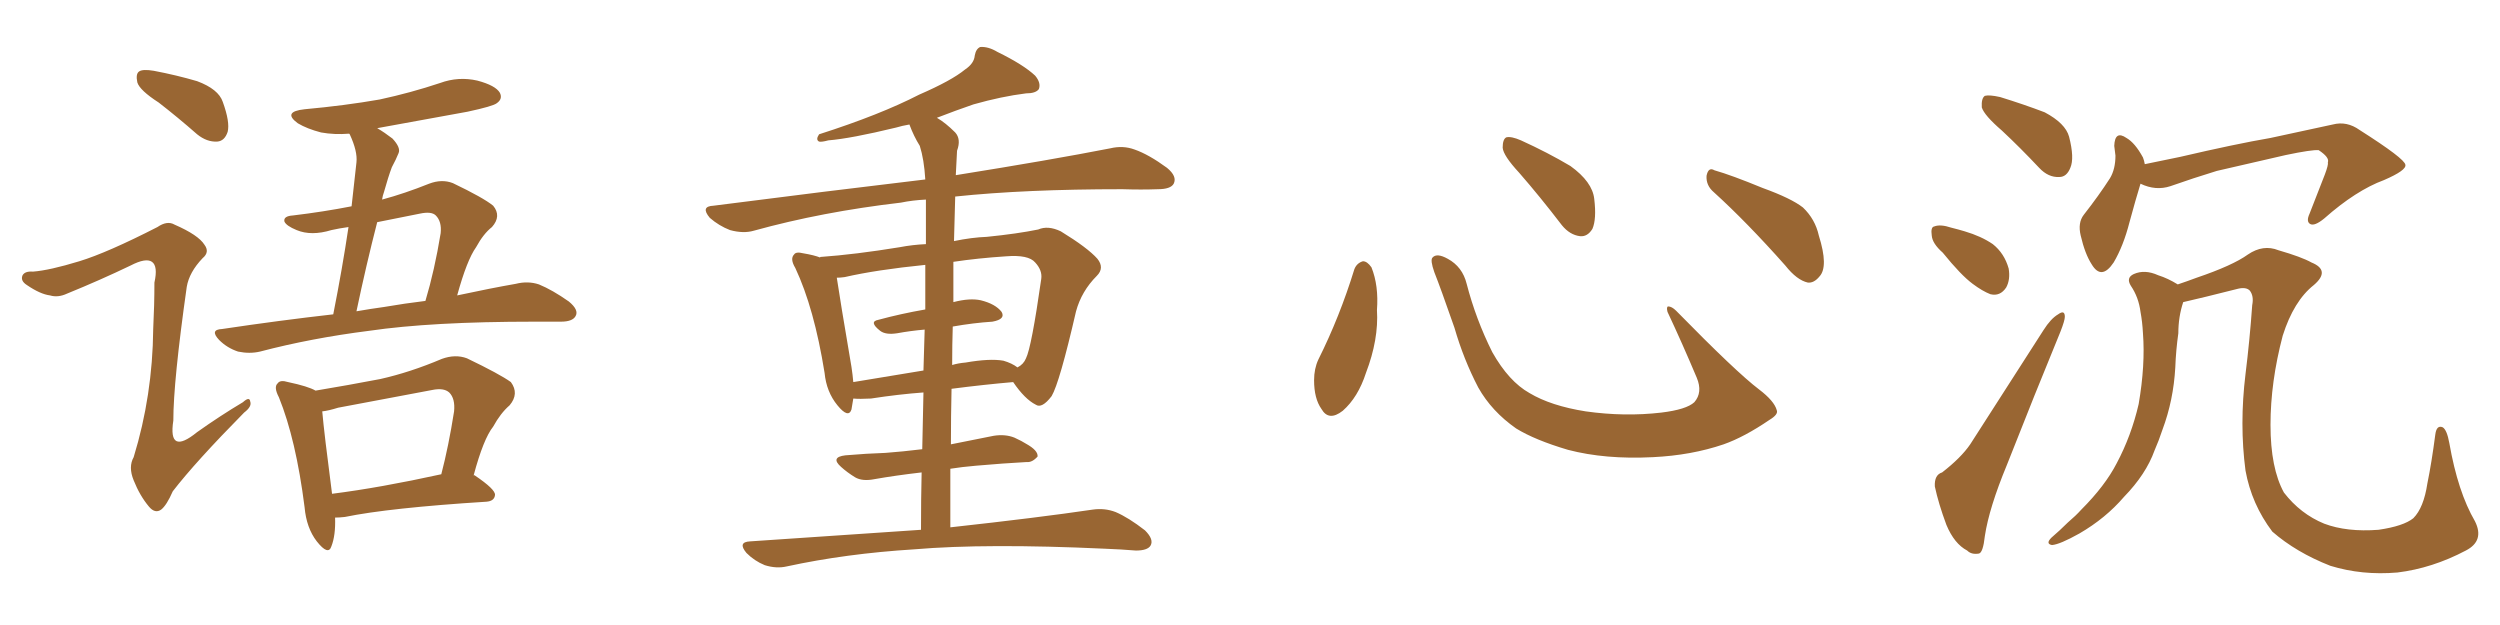 <svg xmlns="http://www.w3.org/2000/svg" xmlns:xlink="http://www.w3.org/1999/xlink" width="600" height="150"><path fill="#996633" padding="10" d="M38.09 24.61L38.09 24.61Q33.54 21.68 32.96 19.78L32.96 19.78Q32.52 17.72 33.40 17.14L33.40 17.14Q34.28 16.55 36.91 16.99L36.91 16.99Q42.33 18.02 47.31 19.48L47.31 19.48Q52.44 21.39 53.47 24.46L53.47 24.46Q55.22 29.30 54.64 31.64L54.64 31.64Q53.91 33.84 52.15 33.98L52.15 33.98Q49.66 34.13 47.31 32.23L47.31 32.23Q42.63 28.13 38.09 24.61ZM19.04 62.70L19.04 62.70Q25.78 60.64 37.79 54.49L37.79 54.49Q40.14 52.88 41.89 53.91L41.89 53.91Q47.61 56.40 49.07 58.74L49.07 58.74Q50.39 60.50 48.63 61.96L48.63 61.96Q45.41 65.33 44.82 68.85L44.82 68.85Q41.60 91.55 41.60 100.93L41.60 100.93Q40.28 109.42 47.31 103.71L47.31 103.71Q52.88 99.76 58.30 96.53L58.30 96.53Q59.91 95.07 60.06 96.39L60.06 96.39Q60.50 97.56 58.59 99.02L58.59 99.02Q46.88 110.89 41.46 117.92L41.46 117.92Q39.99 121.29 38.67 122.31L38.67 122.31Q37.21 123.34 35.74 121.58L35.74 121.58Q33.54 118.95 32.08 115.28L32.08 115.28Q30.76 112.06 32.08 109.72L32.08 109.72Q36.62 94.92 36.77 78.96L36.77 78.96Q37.06 73.24 37.06 67.82L37.06 67.82Q37.94 63.87 36.47 62.84L36.47 62.84Q35.01 61.82 31.35 63.72L31.35 63.72Q24.02 67.24 16.11 70.46L16.11 70.46Q13.92 71.48 12.01 70.90L12.01 70.90Q9.67 70.61 6.45 68.41L6.45 68.41Q4.83 67.38 5.42 66.06L5.42 66.06Q6.01 65.04 7.91 65.19L7.91 65.19Q11.87 64.89 19.04 62.70ZM79.98 75.44L79.98 75.44Q82.18 64.31 83.64 54.49L83.64 54.49Q81.45 54.79 79.54 55.22L79.54 55.22Q74.71 56.69 71.19 55.22L71.19 55.22Q68.70 54.20 68.26 53.17L68.26 53.17Q67.97 51.86 70.31 51.71L70.31 51.71Q77.64 50.83 84.38 49.51L84.38 49.51Q84.96 43.95 85.55 38.96L85.55 38.96Q85.84 36.33 83.94 32.23L83.94 32.23Q83.79 32.08 83.79 32.08L83.79 32.08Q80.27 32.37 77.05 31.79L77.05 31.79Q73.68 30.91 71.48 29.59L71.48 29.59Q67.68 26.81 73.10 26.22L73.10 26.22Q82.76 25.34 91.11 23.88L91.11 23.88Q98.58 22.27 105.62 19.92L105.62 19.92Q110.01 18.31 114.55 19.34L114.55 19.34Q118.95 20.51 119.97 22.27L119.97 22.27Q120.70 23.73 119.24 24.76L119.24 24.76Q118.36 25.49 112.21 26.81L112.21 26.81Q100.78 28.86 90.53 30.76L90.53 30.76Q92.29 31.79 94.19 33.25L94.19 33.25Q96.24 35.45 95.65 36.77L95.65 36.77Q95.07 38.23 94.04 40.14L94.04 40.14Q93.16 42.48 92.14 46.14L92.14 46.14Q91.85 46.88 91.70 47.90L91.70 47.90Q97.12 46.44 102.98 44.09L102.98 44.09Q106.05 42.92 108.69 43.95L108.69 43.95Q116.02 47.46 118.36 49.37L118.36 49.37Q120.41 51.86 118.07 54.49L118.07 54.49Q116.02 56.10 114.26 59.33L114.26 59.33Q112.06 62.40 109.72 70.90L109.72 70.90Q117.92 69.14 123.78 68.12L123.78 68.12Q126.71 67.38 129.35 68.26L129.35 68.26Q132.57 69.58 136.52 72.36L136.52 72.36Q139.01 74.41 138.13 75.88L138.13 75.88Q137.40 77.20 134.62 77.20L134.62 77.20Q131.69 77.20 128.17 77.20L128.17 77.20Q103.56 77.20 88.62 79.39L88.62 79.39Q74.71 81.15 62.40 84.38L62.40 84.38Q59.91 84.96 57.13 84.38L57.13 84.38Q54.49 83.50 52.59 81.59L52.59 81.59Q50.24 79.10 53.32 78.96L53.32 78.96Q67.09 76.90 79.98 75.44ZM92.14 73.68L92.14 73.68Q97.27 72.80 102.10 72.22L102.10 72.22Q104.30 64.89 105.76 55.96L105.76 55.96Q106.05 53.17 104.59 51.71L104.59 51.71Q103.56 50.68 100.78 51.27L100.78 51.27Q95.51 52.29 90.53 53.32L90.53 53.32Q87.89 63.57 85.55 74.71L85.55 74.71Q88.92 74.12 92.14 73.68ZM80.42 124.22L80.42 124.22Q80.57 128.47 79.54 131.10L79.54 131.10Q78.81 133.45 76.03 129.93L76.03 129.93Q73.54 126.71 73.10 121.73L73.10 121.73Q71.04 105.47 66.94 95.36L66.94 95.36Q65.63 92.87 66.65 91.99L66.65 91.99Q67.24 91.11 69.14 91.70L69.14 91.70Q73.97 92.72 75.73 93.75L75.73 93.75Q83.64 92.43 91.26 90.97L91.26 90.97Q98.44 89.36 106.05 86.13L106.05 86.13Q109.28 84.96 112.06 85.99L112.06 85.99Q119.97 89.79 122.61 91.70L122.61 91.70Q124.66 94.48 122.31 97.27L122.31 97.27Q120.12 99.17 118.36 102.39L118.36 102.39Q116.02 105.32 113.67 114.11L113.67 114.11Q113.82 113.96 113.96 114.11L113.96 114.11Q118.95 117.48 118.80 118.80L118.80 118.80Q118.65 120.26 116.75 120.41L116.75 120.41Q93.46 121.88 82.76 124.07L82.76 124.07Q81.45 124.22 80.42 124.22ZM79.69 118.51L79.69 118.51L79.69 118.51Q91.26 117.04 105.91 113.82L105.91 113.82Q107.67 107.08 108.98 98.73L108.98 98.73Q109.28 95.65 107.81 94.19L107.81 94.19Q106.49 93.02 103.71 93.60L103.71 93.60Q92.72 95.65 81.15 97.85L81.15 97.85Q78.81 98.58 77.34 98.73L77.34 98.73Q77.78 103.86 79.69 118.51ZM228.08 126.56L228.08 126.56Q249.32 124.22 262.21 122.31L262.21 122.31Q265.14 121.88 267.77 122.90L267.77 122.90Q270.85 124.22 274.80 127.29L274.80 127.29Q277.00 129.49 276.12 130.96L276.12 130.96Q275.39 132.13 272.61 132.13L272.61 132.13Q269.09 131.84 265.14 131.69L265.14 131.69Q236.72 130.37 219.43 131.84L219.43 131.84Q203.03 132.86 188.82 135.94L188.82 135.94Q186.33 136.52 183.54 135.64L183.54 135.64Q181.05 134.62 179.15 132.71L179.15 132.71Q176.95 130.08 180.03 129.93L180.03 129.93Q202.00 128.47 221.04 127.15L221.04 127.15Q221.04 119.68 221.19 113.38L221.19 113.38Q214.89 114.11 209.91 114.99L209.91 114.99Q206.98 115.58 205.22 114.55L205.22 114.55Q203.32 113.38 201.86 112.06L201.86 112.06Q199.22 109.72 202.88 109.28L202.88 109.28Q208.01 108.84 212.55 108.69L212.55 108.69Q216.50 108.40 221.34 107.81L221.34 107.81Q221.48 100.49 221.63 94.19L221.63 94.19Q215.63 94.63 209.03 95.65L209.03 95.65Q206.25 95.80 204.79 95.65L204.79 95.65Q204.49 97.27 204.35 98.29L204.35 98.29Q203.61 100.49 200.98 97.27L200.98 97.27Q198.34 94.04 197.90 89.50L197.90 89.50Q195.41 73.97 190.87 64.31L190.87 64.31Q189.55 62.11 190.58 61.08L190.58 61.08Q191.02 60.35 192.77 60.79L192.77 60.79Q195.41 61.23 196.88 61.82L196.88 61.82Q196.73 61.67 196.88 61.67L196.88 61.67Q205.22 61.08 215.92 59.33L215.92 59.33Q218.99 58.74 222.22 58.59L222.22 58.59Q222.22 50.68 222.22 47.90L222.22 47.90Q218.99 48.05 216.21 48.63L216.21 48.63Q197.31 50.83 180.91 55.37L180.91 55.37Q178.42 56.10 175.20 55.22L175.20 55.22Q172.56 54.20 170.36 52.29L170.36 52.29Q168.02 49.51 171.24 49.37L171.24 49.37Q198.63 45.85 222.07 43.07L222.07 43.07Q221.78 38.23 220.75 35.01L220.75 35.01Q219.29 32.67 218.26 29.88L218.26 29.88Q216.50 30.18 215.04 30.62L215.04 30.62Q204.20 33.25 198.78 33.69L198.78 33.69Q197.17 34.13 196.58 33.98L196.58 33.98Q195.70 33.54 196.58 32.23L196.58 32.23Q211.23 27.54 220.61 22.71L220.61 22.71Q228.37 19.34 231.59 16.70L231.59 16.70Q233.79 15.23 233.94 13.33L233.94 13.33Q234.23 11.72 235.25 11.28L235.25 11.28Q237.16 11.13 239.36 12.45L239.36 12.45Q245.65 15.53 248.44 18.16L248.44 18.16Q249.90 19.92 249.32 21.39L249.32 21.39Q248.58 22.41 246.24 22.41L246.24 22.41Q240.38 23.14 233.64 25.05L233.64 25.05Q229.39 26.51 224.85 28.27L224.85 28.27Q226.90 29.44 229.25 31.79L229.25 31.79Q230.71 33.40 229.69 36.18L229.69 36.18Q229.54 38.82 229.39 42.04L229.39 42.04Q252.25 38.38 266.46 35.60L266.46 35.60Q269.53 34.86 272.31 35.89L272.31 35.89Q275.68 37.06 280.08 40.28L280.08 40.28Q282.57 42.33 281.69 44.09L281.69 44.09Q280.96 45.41 277.88 45.41L277.88 45.41Q273.93 45.56 269.38 45.41L269.38 45.41Q245.95 45.41 229.25 47.17L229.25 47.17Q229.10 52.44 228.96 57.86L228.96 57.86Q233.20 56.98 236.87 56.84L236.87 56.84Q244.19 56.10 249.17 55.08L249.17 55.08Q251.51 54.05 254.59 55.52L254.59 55.52Q261.04 59.47 263.38 62.11L263.38 62.11Q265.14 64.31 263.23 66.21L263.23 66.21Q259.57 69.87 258.25 74.71L258.25 74.71L258.25 74.71Q254.30 91.85 252.39 95.07L252.39 95.07Q250.05 98.14 248.58 97.12L248.58 97.12Q245.95 95.80 243.16 91.70L243.16 91.70Q236.28 92.29 228.37 93.31L228.37 93.31Q228.22 99.90 228.22 106.64L228.22 106.64Q233.20 105.62 238.48 104.59L238.48 104.59Q241.26 104.15 243.46 105.03L243.46 105.03Q245.36 105.91 246.24 106.49L246.24 106.49Q249.17 108.11 249.02 109.57L249.02 109.57Q247.71 111.04 246.39 110.89L246.39 110.89Q240.97 111.18 234.23 111.77L234.23 111.77Q230.86 112.06 228.08 112.50L228.08 112.50Q228.08 119.38 228.08 126.56ZM222.07 74.27L222.07 74.27Q222.07 68.12 222.07 63.57L222.07 63.57Q210.35 64.75 202.73 66.50L202.73 66.50Q201.71 66.65 200.83 66.65L200.83 66.65Q201.56 71.63 204.35 88.04L204.35 88.04Q204.64 89.94 204.79 91.70L204.79 91.70Q212.70 90.38 221.63 88.92L221.63 88.92Q221.78 83.64 221.92 79.10L221.92 79.10Q218.55 79.39 215.33 79.98L215.33 79.98Q212.55 80.42 211.23 79.39L211.23 79.39Q208.45 77.20 210.79 76.76L210.79 76.76Q216.21 75.29 222.07 74.27ZM228.66 78.37L228.66 78.37L228.66 78.37Q228.52 82.76 228.52 87.60L228.52 87.60Q229.98 87.16 231.74 87.01L231.74 87.01Q237.60 85.99 240.82 86.57L240.82 86.57Q242.87 87.16 244.19 88.18L244.19 88.18Q245.65 87.45 246.24 85.99L246.24 85.99Q247.56 83.35 249.90 66.94L249.90 66.94Q250.20 64.89 248.44 62.99L248.44 62.99Q246.83 61.08 241.41 61.52L241.41 61.52Q234.67 61.96 228.81 62.84L228.81 62.84Q228.81 67.53 228.81 72.51L228.81 72.51Q232.76 71.48 235.40 72.07L235.40 72.07Q238.92 72.95 240.38 74.85L240.38 74.85Q241.41 76.61 238.18 77.20L238.18 77.20Q233.64 77.49 228.66 78.37ZM325.05 64.60L325.05 64.60Q325.63 63.13 327.10 62.70L327.10 62.70Q328.13 62.70 329.15 64.16L329.15 64.16Q330.91 68.55 330.47 74.41L330.47 74.41Q330.91 81.45 327.83 89.50L327.83 89.50Q325.93 95.36 322.27 98.58L322.27 98.58Q318.90 101.22 317.14 98.14L317.14 98.14Q315.38 95.65 315.38 91.26L315.38 91.26Q315.38 88.48 316.41 86.28L316.41 86.28Q321.53 76.03 325.05 64.60ZM426.42 98.44L426.42 98.44Q426.86 99.46 424.66 100.78L424.66 100.78Q418.65 104.88 413.67 106.64L413.67 106.64Q405.91 109.28 396.68 109.72L396.68 109.72Q385.25 110.30 376.32 107.96L376.32 107.96Q368.41 105.62 363.87 102.83L363.87 102.83Q358.01 98.73 354.79 93.02L354.79 93.02Q351.27 86.28 349.07 78.66L349.07 78.66Q345.70 68.99 344.24 65.33L344.24 65.33Q343.21 62.40 343.80 61.82L343.80 61.82Q344.82 60.64 347.46 62.11L347.46 62.11Q350.98 64.01 352.00 68.12L352.00 68.12Q354.20 76.61 358.15 84.52L358.15 84.52Q362.11 91.55 367.09 94.34L367.09 94.34Q372.22 97.41 380.57 98.73L380.57 98.73Q389.94 100.05 398.73 99.02L398.73 99.02Q404.74 98.29 406.64 96.53L406.64 96.53Q408.69 94.19 407.23 90.67L407.23 90.67Q403.71 82.32 400.20 74.85L400.20 74.85Q399.90 73.68 400.34 73.54L400.34 73.54Q401.22 73.54 402.25 74.56L402.25 74.56Q416.75 89.36 422.17 93.46L422.17 93.46Q425.83 96.24 426.42 98.44ZM364.60 41.46L364.60 41.46Q360.79 37.35 360.64 35.45L360.64 35.45Q360.64 33.40 361.52 32.96L361.52 32.96Q362.70 32.67 365.04 33.69L365.04 33.69Q371.48 36.62 376.90 39.84L376.90 39.84Q382.18 43.65 382.62 47.75L382.62 47.75Q383.20 52.59 382.18 54.93L382.18 54.93Q381.01 56.84 379.25 56.69L379.25 56.69Q376.76 56.40 374.85 54.05L374.85 54.05Q369.58 47.17 364.60 41.46ZM411.33 46.14L411.33 46.14L411.33 46.14Q409.42 44.53 409.57 42.19L409.57 42.19Q410.01 39.99 411.47 40.87L411.47 40.87Q415.58 42.04 423.05 45.12L423.05 45.12Q429.93 47.61 432.71 49.80L432.71 49.80Q435.64 52.59 436.52 56.54L436.52 56.54Q438.87 64.01 436.67 66.36L436.67 66.36Q435.35 67.97 433.89 67.82L433.89 67.82Q431.25 67.24 428.47 63.72L428.47 63.72Q419.24 53.32 411.33 46.14ZM480.47 31.35L480.47 31.35Q476.22 27.69 475.63 25.78L475.63 25.78Q475.49 23.58 476.37 23.00L476.37 23.00Q477.39 22.71 480.03 23.29L480.03 23.29Q485.74 25.05 490.72 26.95L490.72 26.95Q495.70 29.59 496.58 32.81L496.58 32.81Q497.90 37.94 496.88 40.28L496.88 40.28Q496.00 42.48 494.24 42.48L494.24 42.48Q491.60 42.63 489.40 40.28L489.40 40.28Q484.86 35.45 480.47 31.35ZM466.26 60.64L466.26 60.64Q463.77 58.45 463.62 56.54L463.62 56.54Q463.33 54.49 464.21 54.35L464.21 54.35Q465.67 53.76 468.31 54.64L468.31 54.64Q470.07 55.08 471.53 55.52L471.53 55.52Q475.49 56.69 478.27 58.59L478.27 58.59Q481.05 60.79 482.08 64.45L482.08 64.45Q482.52 67.09 481.49 68.99L481.49 68.99Q480.03 71.19 477.69 70.61L477.69 70.61Q475.78 69.87 473.44 68.12L473.44 68.12Q470.65 66.06 466.26 60.64ZM466.11 113.38L466.11 113.38Q470.65 109.86 472.85 106.64L472.85 106.64Q481.05 93.90 490.43 79.25L490.43 79.25Q492.19 76.46 493.95 75.44L493.95 75.44Q495.56 74.27 495.56 76.03L495.56 76.03Q495.56 76.90 494.53 79.54L494.53 79.54Q488.38 94.48 481.64 111.62L481.64 111.62Q477.39 121.88 476.37 128.61L476.37 128.61Q475.93 132.71 474.90 132.86L474.90 132.86Q473.14 133.15 472.12 132.13L472.12 132.13Q469.04 130.52 467.14 125.98L467.14 125.98Q465.23 120.85 464.36 116.75L464.36 116.75Q464.21 113.96 466.11 113.38ZM513.72 44.09L513.72 44.09Q512.55 47.90 511.08 53.32L511.08 53.32Q509.62 59.03 507.28 62.99L507.28 62.99Q504.35 67.38 502.00 63.43L502.00 63.43Q500.39 60.94 499.37 56.54L499.37 56.54Q498.63 53.47 500.10 51.56L500.10 51.56Q503.76 46.88 506.40 42.77L506.40 42.77Q507.71 40.58 507.71 37.35L507.71 37.35Q507.57 36.04 507.42 35.01L507.42 35.01Q507.57 31.20 510.35 33.11L510.35 33.11Q512.40 34.28 514.31 37.79L514.31 37.79Q514.60 38.53 514.75 39.40L514.75 39.40Q518.85 38.53 523.24 37.65L523.24 37.65Q536.43 34.57 544.92 33.11L544.92 33.11Q553.13 31.35 559.86 29.88L559.86 29.88Q563.23 29.00 566.31 31.20L566.31 31.20Q577.15 38.09 577.29 39.55L577.29 39.55Q577.59 40.87 572.17 43.21L572.17 43.21Q565.43 45.70 557.81 52.44L557.81 52.44Q555.47 54.35 554.44 53.76L554.44 53.76Q553.42 53.17 554.30 51.27L554.30 51.27Q556.20 46.44 557.96 41.89L557.96 41.89Q558.84 39.55 558.69 38.96L558.69 38.96Q559.13 37.79 556.49 36.04L556.49 36.04Q554.88 35.89 548.58 37.21L548.58 37.21Q538.33 39.55 532.03 41.02L532.03 41.02Q526.32 42.77 520.90 44.68L520.90 44.68Q517.38 45.85 513.72 44.09ZM591.80 132.13L591.80 132.13L591.80 132.13Q583.74 136.38 575.39 137.40L575.39 137.40Q566.89 138.13 559.28 135.79L559.28 135.79Q551.07 132.57 545.36 127.59L545.36 127.59Q540.38 121.00 538.92 112.94L538.92 112.94Q537.45 101.81 538.92 89.79L538.92 89.79Q539.94 81.59 540.53 73.24L540.53 73.24Q540.97 71.04 539.94 69.73L539.94 69.73Q539.06 68.85 537.16 69.29L537.16 69.29Q528.52 71.48 523.97 72.51L523.97 72.51Q522.80 76.03 522.80 79.98L522.80 79.98Q522.22 84.08 522.07 88.18L522.07 88.18Q521.63 96.09 518.99 103.13L518.99 103.13Q518.12 105.76 517.09 108.11L517.09 108.11Q515.04 113.82 509.77 119.24L509.77 119.24Q505.37 124.37 499.07 128.03L499.07 128.03Q494.38 130.66 492.48 130.81L492.48 130.81Q490.87 130.52 492.33 129.05L492.33 129.05Q494.38 127.29 496.29 125.39L496.29 125.39Q498.19 123.78 499.51 122.31L499.51 122.31Q505.22 116.60 508.01 111.18L508.01 111.18Q511.52 104.59 513.28 96.97L513.28 96.97Q514.89 87.60 514.31 79.98L514.31 79.98Q514.16 77.20 513.72 74.85L513.72 74.85Q513.28 71.34 511.38 68.55L511.38 68.55Q510.21 66.65 512.11 65.77L512.11 65.77Q514.75 64.60 517.97 66.06L517.97 66.06Q520.31 66.80 522.66 68.26L522.66 68.26Q524.85 67.53 527.20 66.65L527.20 66.65Q535.84 63.72 539.50 61.08L539.50 61.08Q543.16 58.59 546.83 60.06L546.83 60.06Q552.39 61.67 554.74 62.99L554.74 62.99Q559.42 64.89 555.32 68.41L555.32 68.41Q550.49 72.22 547.85 80.57L547.85 80.57Q544.92 91.70 544.92 101.95L544.92 101.95Q544.92 112.35 548.14 118.21L548.14 118.21Q552.10 123.34 557.81 125.68L557.81 125.68Q563.23 127.73 570.85 127.15L570.85 127.15Q576.86 126.27 579.20 124.37L579.20 124.37Q581.69 121.88 582.57 116.02L582.57 116.02Q583.59 111.04 584.47 104.30L584.47 104.30Q584.77 101.95 586.23 102.54L586.23 102.54Q587.26 103.13 587.84 106.35L587.84 106.35Q589.89 118.07 593.99 125.10L593.99 125.10Q596.34 129.79 591.80 132.13Z"/></svg>